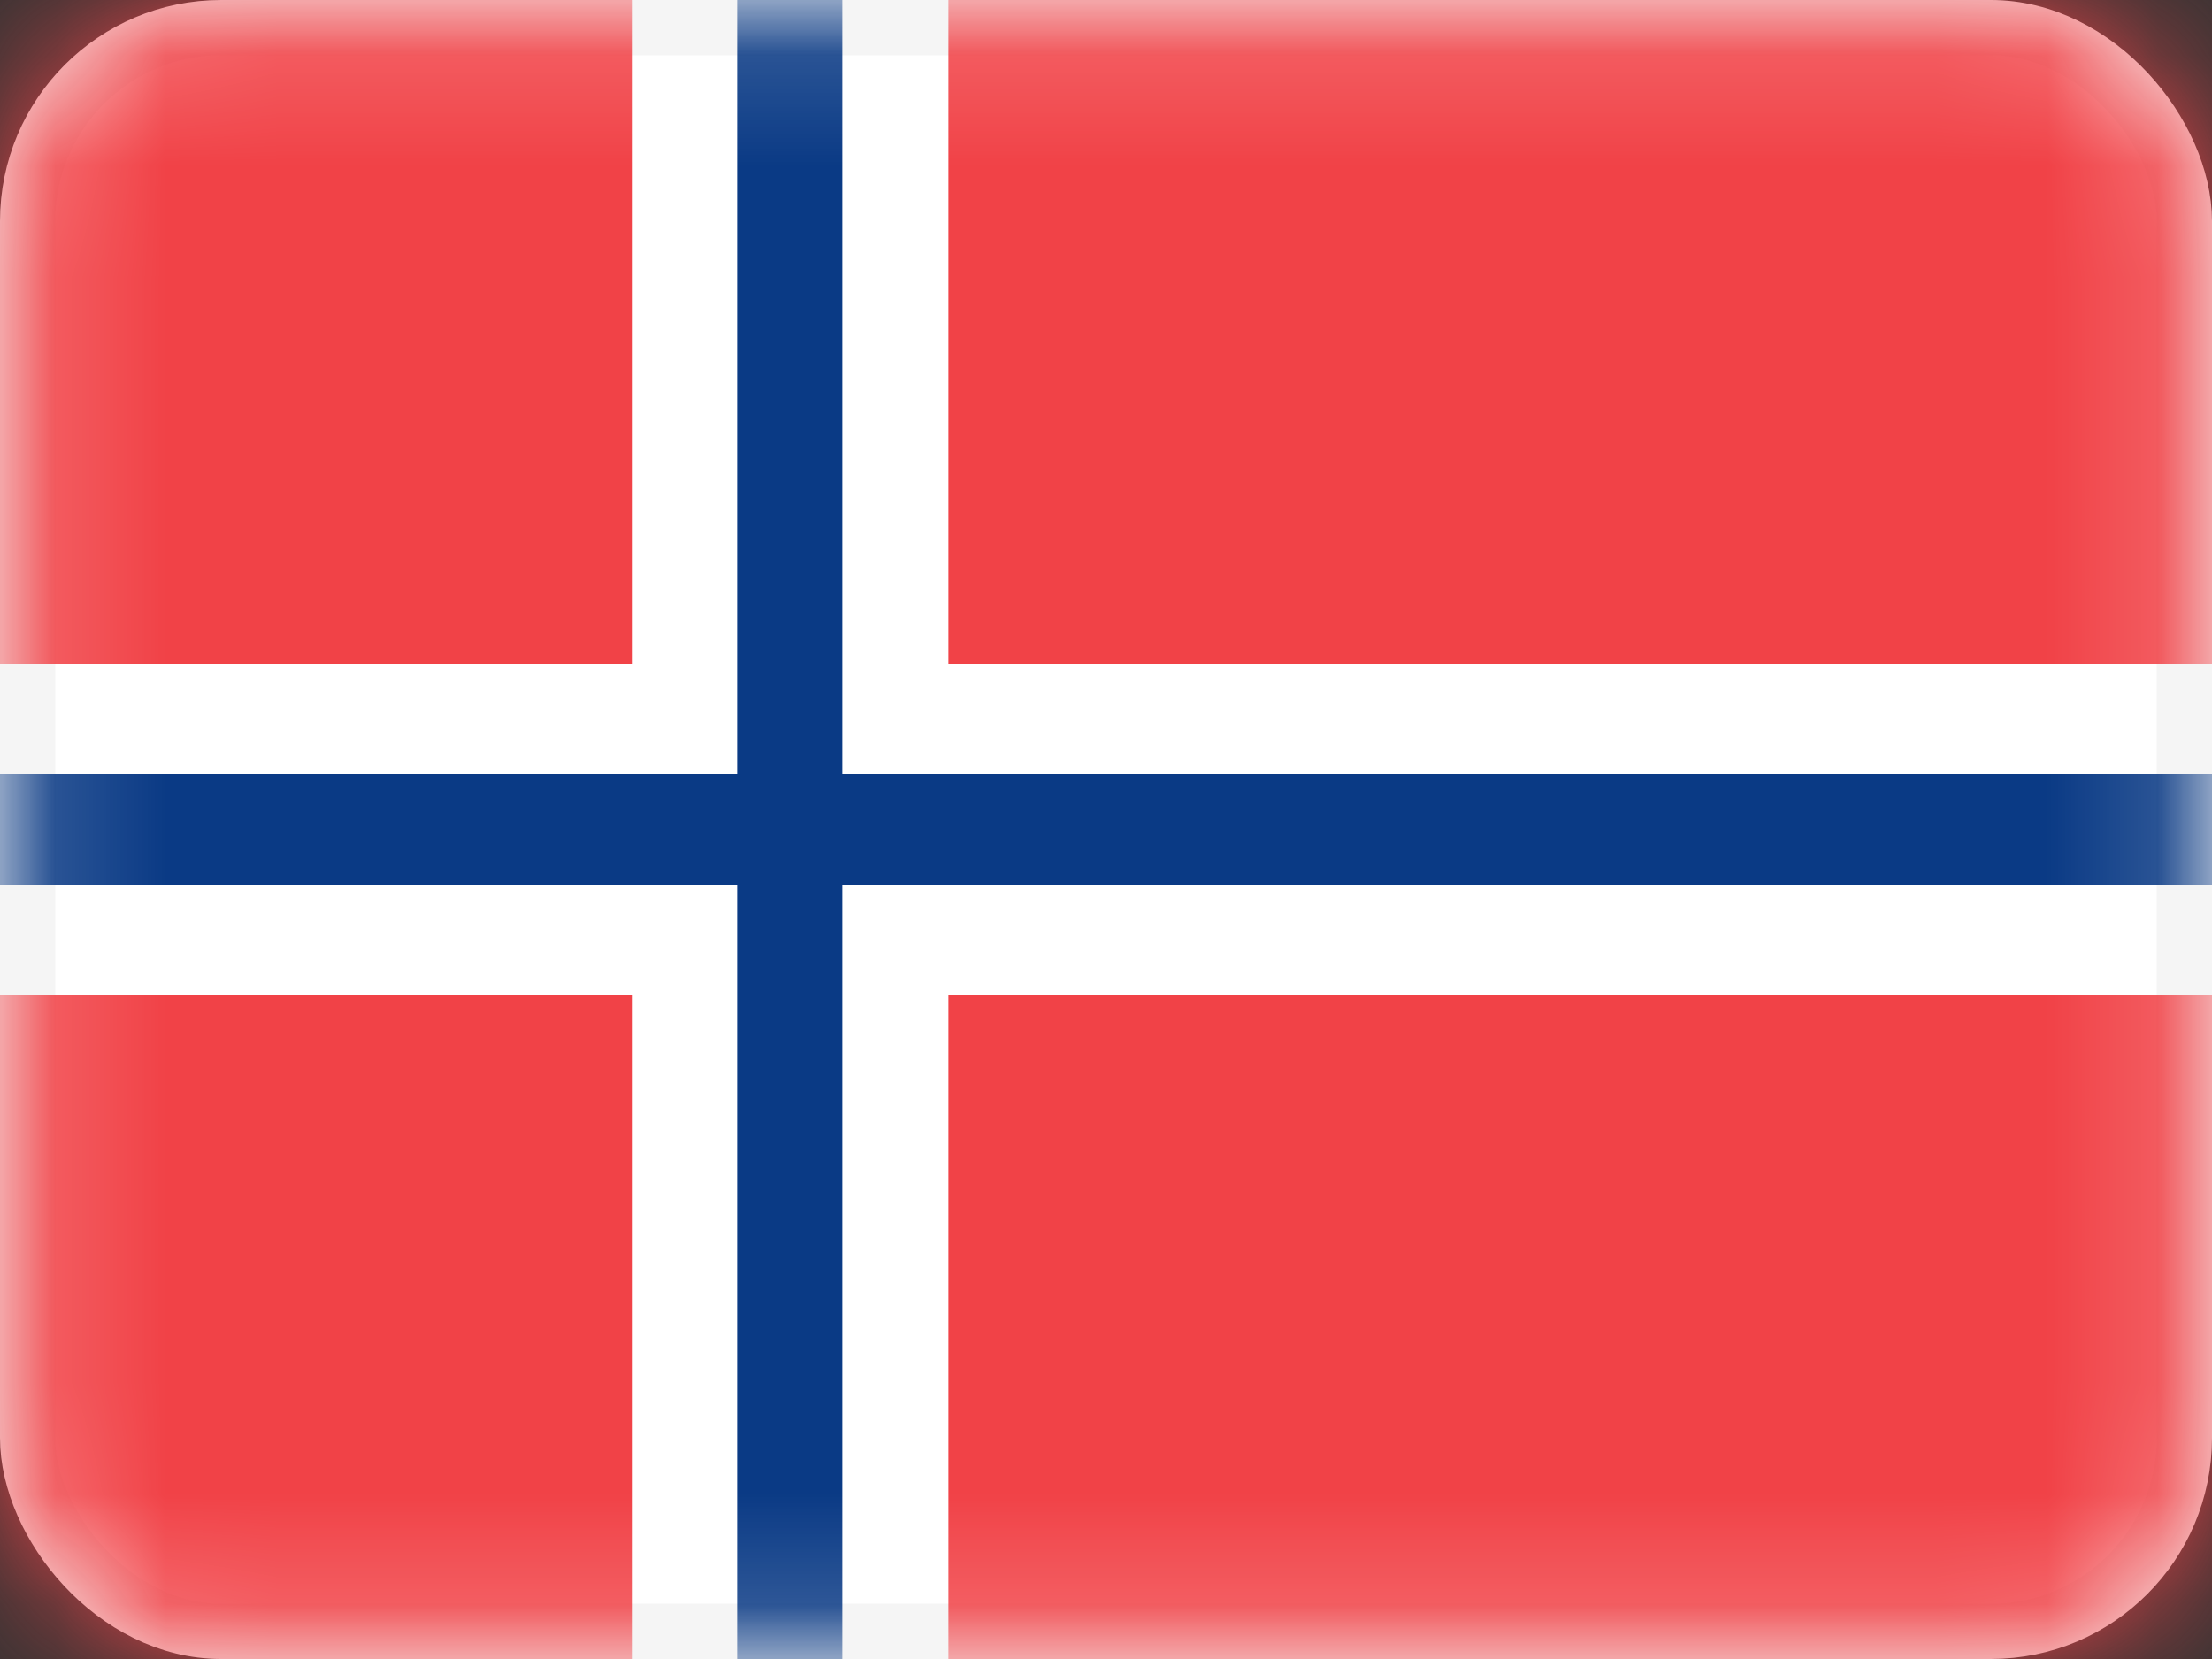 <svg width="20" height="15" viewBox="0 0 20 15" fill="none" xmlns="http://www.w3.org/2000/svg">
<rect x="0" y="0" width="20" height="15" fill="#333333" stroke="none"/>
<rect x="0.25" y="0.25" width="19.5" height="14.5" rx="1.75" fill="white" stroke="#F5F5F5" stroke-width="0.5"/>
<mask id="mask0_229_10376" style="mask-type:alpha" maskUnits="userSpaceOnUse" x="0" y="0" width="20" height="15">
<rect x="0.25" y="0.25" width="19.5" height="14.5" rx="1.75" fill="white" stroke="white" stroke-width="0.5"/>
</mask>
<g mask="url(#mask0_229_10376)">
<path fill-rule="evenodd" clip-rule="evenodd" d="M5.714 0H0V6H5.714V0ZM8.571 0V6H20V0H8.571ZM20 9H8.571V15H20V9ZM5.714 15V9H0V15H5.714Z" fill="#F14247"/>
<path fill-rule="evenodd" clip-rule="evenodd" d="M0 8H6.667V15H7.619V8H20V7H7.619V0H6.667V7H0V8Z" fill="#0A3A85"/>
</g>
</svg>
